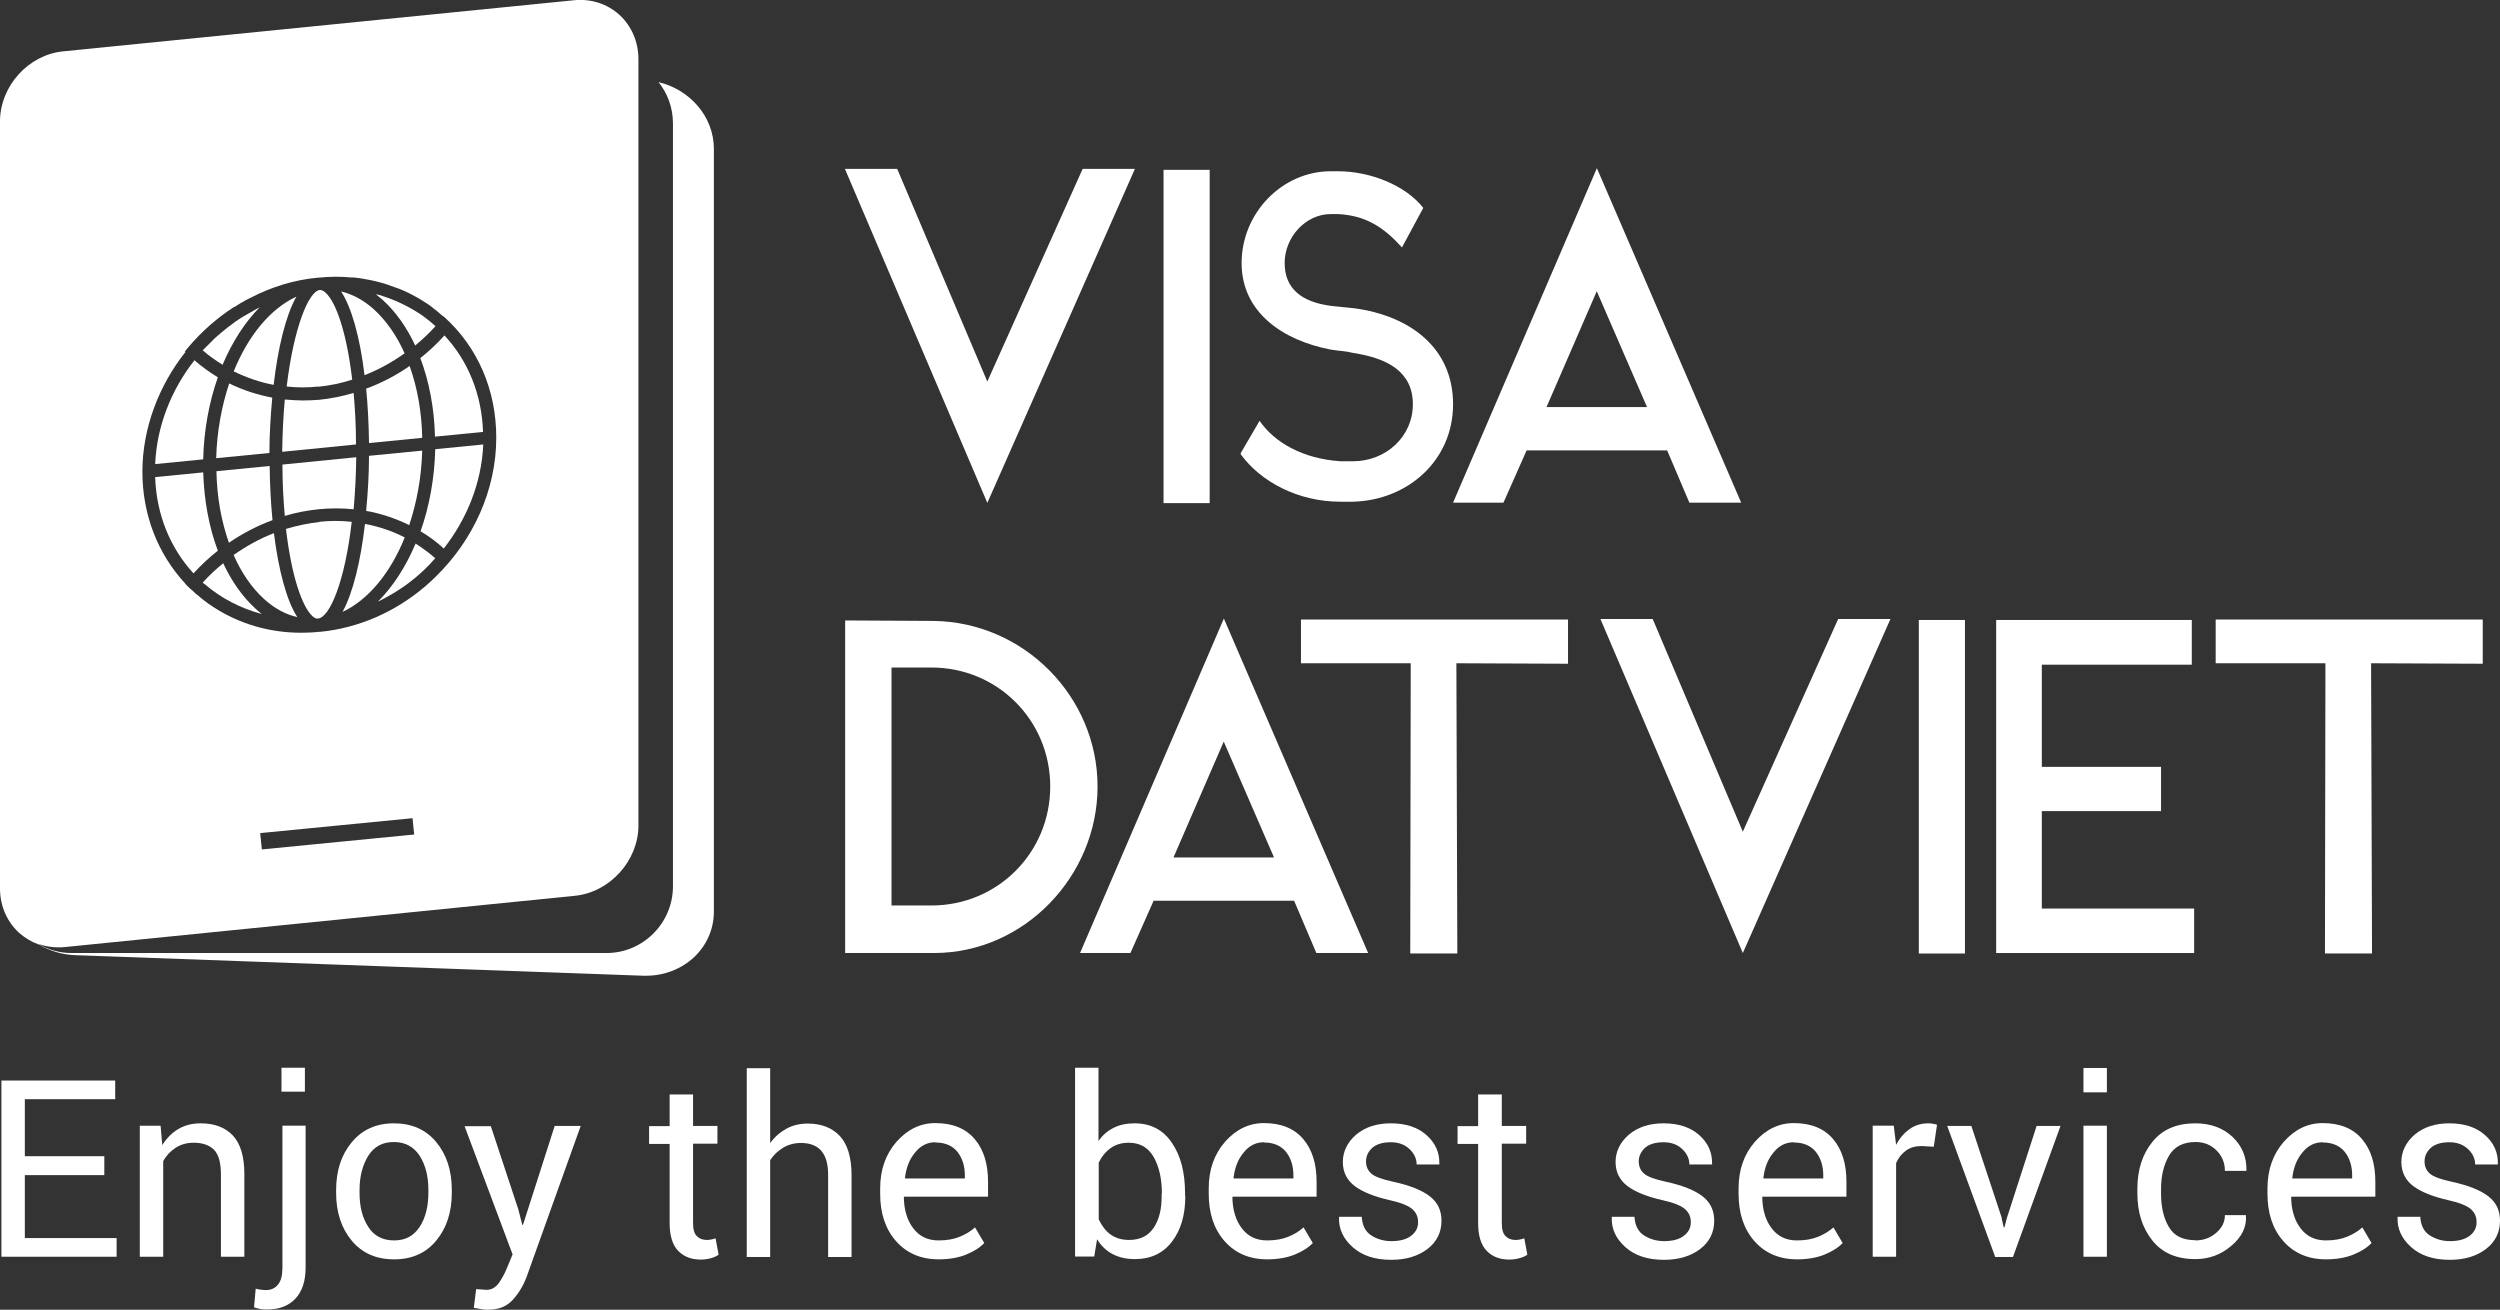 <?xml version="1.0" encoding="UTF-8"?>
<svg id="Layer_2" data-name="Layer 2" xmlns="http://www.w3.org/2000/svg" viewBox="0 0 105.69 55.37">
  <rect x="0" y="0" width="105.69" height="55.37" fill="#333333" stroke="none"/>
  <defs>
    <style>
      .cls-1 {
        fill: #fff;
      }
    </style>
  </defs>
  <g id="Layer_1-2" data-name="Layer 1">
    <g>
      <g>
        <g>
          <path class="cls-1" d="m41.74,16.13l4.03-8.99h2.21l-6.24,14.12-6.02-14.12h2.21l3.81,8.99Z"/>
          <path class="cls-1" d="m51.14,21.27h-1.95V7.18h1.95v14.1Z"/>
          <path class="cls-1" d="m56.66,21.21c-1.75,0-3.35-.82-4.21-2.01v-.04l.8-1.37c.62.91,1.83,1.61,3.43,1.71h.52c1.38,0,2.53-1.03,2.53-2.41s-1.08-1.95-2.53-2.17c-.3-.08-.56-.08-.94-.14-1.99-.38-3.77-1.55-3.77-3.66s1.71-3.88,3.77-3.88h.3c1.38,0,2.87.6,3.61,1.55l-.9,1.67c-.78-.86-1.53-1.35-2.71-1.41h-.3c-1.06,0-1.95.97-1.95,2.07s.74,1.65,1.95,1.81c.5.06.84.08.98.1,2.39.32,4.19,1.69,4.19,4.06s-1.91,4.06-4.23,4.12h-.54Z"/>
          <path class="cls-1" d="m64.54,19.04l-.98,2.21h-2.13l6.08-14.14,6.1,14.14h-2.19l-.94-2.21h-5.94Zm2.97-6.74l-2.13,4.91h4.25l-2.13-4.91Z"/>
        </g>
        <path class="cls-1" d="m39.48,40.29h-3.75v-14.06l3.75.02c3.83.06,6.92,3.22,6.92,7s-3.09,7.04-6.92,7.04Zm-.1-2.01c2.79,0,5.02-2.23,5.02-5.03s-2.23-5.03-5.02-5.03h-1.69v10.06h1.69Z"/>
        <path class="cls-1" d="m48.77,38.08l-.98,2.21h-2.13l6.08-14.14,6.1,14.14h-2.19l-.94-2.21h-5.94Zm2.97-6.74l-2.13,4.91h4.25l-2.13-4.91Z"/>
        <path class="cls-1" d="m66.29,26.19v1.87l-4.72-.02.04,12.27h-1.99l.02-12.27h-4.64v-1.85h11.28Z"/>
        <path class="cls-1" d="m73.68,35.16l4.03-8.99h2.21l-6.24,14.12-6.02-14.12h2.21l3.81,8.99Z"/>
        <path class="cls-1" d="m83.07,40.31h-1.95v-14.1h1.95v14.1Z"/>
        <path class="cls-1" d="m92.76,38.42v1.87h-8.37v-14.08h8.27v1.89h-6.34v4.32h5.04v1.87h-5.04v4.12h6.44Z"/>
        <path class="cls-1" d="m104.96,26.19v1.87l-4.72-.02.04,12.27h-1.99l.02-12.27h-4.64v-1.85h11.28Z"/>
        <g>
          <path class="cls-1" d="m.2,5.22c0-.09,0-.18.01-.27,0,.09-.01.18-.01.27Z"/>
          <g>
            <path class="cls-1" d="m.2,37.47c0,1,.52,1.87,1.31,2.37-.79-.53-1.31-1.4-1.31-2.37Z"/>
            <path class="cls-1" d="m27.83,3.46c.39.48.62,1.09.62,1.76v32.25c0,1.55-1.26,2.82-2.81,2.82H3.03c-.5,0-.96-.13-1.36-.36,0,0-.01,0-.02,0,.45.27.97.43,1.52.45l24.02.87s.09,0,.13,0c.77,0,1.5-.29,2.04-.8.53-.51.82-1.19.82-1.91V6.29c0-1.35-1.01-2.51-2.35-2.82Z"/>
            <path class="cls-1" d="m14.95,16.61c-.47.14-.95.24-1.44.29-.24.02-.47.03-.71.03-.25,0-.51-.02-.76-.04-.06.68-.1,1.42-.11,2.21l3.12-.31c0-.78-.04-1.51-.1-2.18Z"/>
            <path class="cls-1" d="m13.51,22.07c-.48.05-.95.15-1.42.29.23,1.98.68,3.29,1.12,3.69.1.09.16.1.2.1,0,0,0,0,.01,0,0,0,.02,0,.02,0,.5-.04,1.14-1.56,1.43-4.09-.45-.05-.91-.05-1.38,0Z"/>
            <path class="cls-1" d="m15.43,22.15c-.18,1.55-.5,2.9-.95,3.72,1.09-.51,2.03-1.65,2.63-3.15-.53-.27-1.09-.46-1.68-.57Z"/>
            <path class="cls-1" d="m12.04,21.81c.46-.14.94-.23,1.42-.28.5-.05,1-.05,1.49,0,.06-.67.1-1.41.11-2.2l-3.12.31c0,.78.04,1.51.1,2.17Z"/>
            <path class="cls-1" d="m17.32,15.47c-.57.4-1.19.72-1.84.96.07.72.11,1.49.12,2.3l2.25-.22c-.02-1.1-.21-2.13-.53-3.03Z"/>
            <path class="cls-1" d="m9.21,23.28c-.37-.98-.58-2.11-.62-3.31l-2.03.2c.05,1.56.62,2.98,1.62,4.07.32-.35.66-.67,1.03-.96Z"/>
            <path class="cls-1" d="m9.67,22.95c.58-.4,1.2-.72,1.85-.96-.07-.72-.11-1.49-.12-2.29l-2.25.22c.02,1.1.21,2.13.53,3.03Z"/>
            <path class="cls-1" d="m9.88,23.47c.33.75.77,1.39,1.29,1.86.43.39.91.65,1.4.76-.45-.69-.79-1.96-.99-3.55-.6.23-1.17.55-1.7.92Z"/>
            <path class="cls-1" d="m17.3,22.2c.32-.96.52-2.03.55-3.15l-2.25.22c0,.79-.05,1.58-.12,2.33.64.11,1.25.32,1.82.6Z"/>
            <path class="cls-1" d="m9.44,23.81c-.31.25-.6.52-.87.82,0,0,0,0,0,0,.03.03.06.05.09.07.7.6,1.52,1.02,2.41,1.26-.09-.07-.18-.15-.27-.23-.55-.5-1.01-1.16-1.37-1.93Z"/>
            <path class="cls-1" d="m9.69,16.21c-.32.96-.52,2.03-.55,3.16l2.25-.22c0-.78.05-1.58.12-2.34-.64-.12-1.25-.32-1.82-.6Z"/>
            <path class="cls-1" d="m9.21,15.95c-.35-.21-.68-.45-.99-.72-.98,1.25-1.59,2.78-1.66,4.39l2.03-.2c.03-1.24.25-2.42.62-3.47Z"/>
            <path class="cls-1" d="m11.57,16.26c.18-1.54.5-2.9.96-3.72-1.1.51-2.04,1.65-2.65,3.16.53.26,1.1.46,1.69.57Z"/>
            <path class="cls-1" d="m10.99,12.99c-.05.03-.11.05-.16.08-.14.08-.28.16-.42.24-.06.04-.13.07-.19.11-.18.11-.35.23-.51.36-.02.02-.05.03-.07.05-.19.15-.37.3-.55.46-.06.06-.12.12-.18.18-.11.11-.21.21-.32.32,0,0-.01.01-.02.02.26.23.55.43.84.61.41-.97.95-1.81,1.58-2.44Z"/>
            <path class="cls-1" d="m1.66,39.92c.25.08.52.13.8.13.09,0,.17,0,.26-.01l21.59-2.17c1.47-.15,2.68-1.48,2.68-2.97V2.5c0-.73-.29-1.4-.8-1.87-.52-.47-1.2-.69-1.92-.62L2.68,2.17c-1.48.14-2.68,1.47-2.68,2.97v32.42c0,.73.29,1.4.8,1.87.25.22.53.39.84.5-.05-.03-.09-.05-.14-.08.05.03.11.06.16.09Zm9.41-4.01l-.07-.69,6.44-.63.07.69-6.44.63Zm-3.26-21.05l.16-.19c.56-.66,1.21-1.23,1.92-1.69,0,0,.01,0,.02,0,.1-.06.2-.13.3-.19,0,0,.02,0,.03-.01.1-.06.2-.12.31-.17,0,0,.01,0,.02-.01.9-.47,1.87-.77,2.86-.86,0,0,0,0,.01,0h0c.24-.02.48-.04.72-.04.01,0,.03,0,.04,0,.22,0,.43.01.65.03.04,0,.07,0,.11,0,.19.02.39.05.58.09.05.01.11.02.16.03.18.04.35.08.52.13.06.02.12.04.18.06.17.06.33.12.5.18.06.02.11.05.17.07.16.07.32.15.48.24.05.03.11.06.16.09.15.09.3.18.44.28.06.04.12.09.18.14.1.07.19.15.28.23.05.05.11.09.17.13,1.42,1.28,2.2,3.09,2.2,5.1,0,2.23-.99,4.34-2.54,5.86,0,0,0,0-.01.01-.08.07-.15.15-.23.22-.06.05-.12.11-.18.16-.02.02-.04.04-.07.06-1.26,1.07-2.8,1.74-4.4,1.9-.01,0-.03,0-.04,0,0,0,0,0,0,0,0,0-.01,0-.02,0-.26.03-.51.04-.76.04-1.35,0-2.62-.38-3.7-1.08,0,0,0,0,0,0-.16-.1-.31-.21-.46-.33-.07-.05-.13-.11-.19-.16-.05-.04-.11-.08-.16-.13-.02-.02-.04-.05-.07-.07-.05-.04-.09-.08-.14-.12l-.18-.18h.01c-1.17-1.26-1.82-2.92-1.82-4.74s.69-3.64,1.82-5.06h0Z"/>
            <path class="cls-1" d="m13.46,16.35c.49-.05.97-.15,1.43-.3-.23-1.97-.68-3.28-1.13-3.68-.11-.1-.18-.11-.23-.11,0,0,0,0-.01,0,0,0,0,0,0,0,0,0,0,0,0,0h0s0,0,0,0c-.47.05-1.1,1.58-1.4,4.08.44.05.9.05,1.35,0Z"/>
            <path class="cls-1" d="m17.77,15.14c.37.98.59,2.11.62,3.32l2.03-.2c-.05-1.57-.62-2.99-1.63-4.08-.31.35-.66.67-1.02.96Z"/>
            <path class="cls-1" d="m17.11,14.95c-.33-.75-.77-1.38-1.29-1.86-.43-.39-.91-.65-1.4-.77.45.69.8,1.95.99,3.54.6-.23,1.17-.55,1.69-.92Z"/>
            <path class="cls-1" d="m17.78,22.46c.35.21.68.45.98.73.98-1.25,1.6-2.78,1.67-4.4l-2.03.2c-.03,1.24-.25,2.42-.62,3.47Z"/>
            <path class="cls-1" d="m15.99,25.43c.48-.24.94-.51,1.36-.84.38-.29.73-.62,1.05-.99-.26-.23-.54-.43-.83-.62-.41.97-.95,1.81-1.58,2.44Z"/>
            <path class="cls-1" d="m17.55,14.61c.3-.25.59-.52.86-.82-.16-.15-.32-.28-.5-.41,0,0,0,0,0,0-.16-.12-.33-.22-.5-.32-.03-.02-.07-.04-.11-.06-.15-.08-.3-.16-.46-.23-.04-.02-.07-.03-.11-.05-.17-.07-.33-.13-.51-.19-.03,0-.05-.02-.08-.03-.08-.03-.17-.04-.25-.06.1.08.2.16.29.24.55.5,1.01,1.15,1.37,1.92Z"/>
          </g>
          <path class="cls-1" d="m1.51,39.84s.09.05.14.08c0,0,.01,0,.02,0-.05-.03-.11-.05-.16-.09Z"/>
        </g>
      </g>
      <g>
        <path class="cls-1" d="m4.41,49.68H1.05v2.66h3.88v.79H.06v-7.45h4.81v.79H1.05v2.41h3.36v.79Z"/>
        <path class="cls-1" d="m6.79,47.59l.07.82c.18-.29.41-.52.68-.68.27-.16.59-.24.94-.24.59,0,1.04.17,1.37.52.32.35.48.89.48,1.62v3.5h-.99v-3.47c0-.49-.09-.83-.28-1.04-.19-.2-.48-.31-.87-.31-.29,0-.54.07-.76.21-.22.14-.4.33-.53.57v4.04h-.99v-5.54h.89Z"/>
        <path class="cls-1" d="m12.92,47.59v5.99c0,.57-.14,1.01-.43,1.32-.29.31-.69.46-1.2.46-.1,0-.2,0-.28-.02-.09-.02-.18-.04-.27-.07l.07-.79s.11.03.2.04c.09.01.16.02.22.02.22,0,.39-.07.52-.23.13-.15.19-.39.19-.73v-5.99h.99Zm-.03-1.44h-.99v-1.01h.99v1.01Z"/>
        <path class="cls-1" d="m14.21,50.31c0-.82.22-1.49.66-2.02.44-.53,1.03-.8,1.78-.8s1.35.26,1.79.79c.44.53.66,1.2.66,2.03v.11c0,.83-.22,1.5-.66,2.03-.44.53-1.03.79-1.78.79s-1.35-.26-1.79-.79c-.44-.53-.66-1.2-.66-2.02v-.11Zm.99.11c0,.59.12,1.07.37,1.45.24.38.61.57,1.09.57s.83-.19,1.08-.57c.25-.38.37-.87.37-1.45v-.11c0-.58-.12-1.06-.37-1.45-.25-.38-.61-.58-1.09-.58s-.83.19-1.08.58c-.24.39-.37.87-.37,1.45v.11Z"/>
        <path class="cls-1" d="m21.9,51.08l.18.7h.03l1.34-4.18h1.1l-2.29,6.39c-.14.37-.34.7-.59.97-.26.28-.6.41-1.04.41-.08,0-.18,0-.31-.03-.12-.02-.22-.04-.29-.05l.1-.79s.04,0,.18.01c.14.01.23.02.26.02.21,0,.38-.1.52-.29.13-.19.25-.4.34-.63l.24-.58-2.03-5.42h1.11l1.15,3.48Z"/>
        <path class="cls-1" d="m29.3,46.26v1.34h1.03v.75h-1.03v3.36c0,.26.05.44.16.55.11.11.25.16.42.16.06,0,.12,0,.19-.02.07-.01.13-.03.18-.05l.13.69c-.07.06-.18.11-.32.15-.14.04-.29.06-.43.06-.4,0-.72-.12-.96-.37-.24-.25-.36-.64-.36-1.16v-3.36h-.87v-.75h.87v-1.34h.99Z"/>
        <path class="cls-1" d="m32.55,48.34c.19-.27.42-.47.69-.62.27-.15.58-.22.91-.22.58,0,1.03.18,1.36.53.32.35.49.9.49,1.64v3.47h-.99v-3.48c0-.46-.1-.79-.29-1.01-.19-.22-.48-.33-.86-.33-.28,0-.53.07-.75.2-.22.13-.41.31-.55.53v4.09h-.99v-7.98h.99v3.19Z"/>
        <path class="cls-1" d="m39.69,53.24c-.76,0-1.36-.26-1.81-.77-.45-.51-.67-1.18-.67-2v-.23c0-.79.23-1.44.69-1.97.46-.52,1.01-.79,1.64-.79.74,0,1.29.23,1.67.68.38.45.56,1.05.56,1.8v.63h-3.54l-.02.03c.01.53.14.97.4,1.31.26.34.61.51,1.07.51.34,0,.63-.05.88-.15.25-.1.47-.23.66-.4l.39.66c-.19.2-.45.36-.77.49-.32.13-.71.2-1.16.2Zm-.15-4.95c-.33,0-.62.14-.85.43-.24.28-.38.64-.43,1.07v.03h2.53v-.13c0-.39-.1-.72-.31-.99-.21-.26-.52-.4-.93-.4Z"/>
        <path class="cls-1" d="m50.11,50.57c0,.8-.19,1.44-.57,1.93-.38.49-.9.73-1.56.73-.36,0-.67-.07-.94-.21-.27-.14-.49-.35-.66-.63l-.12.73h-.81v-7.98h.99v3.1c.17-.25.38-.43.64-.56.25-.13.55-.19.89-.19.67,0,1.2.27,1.57.82.38.55.56,1.26.56,2.15v.11Zm-.99-.11c0-.63-.12-1.15-.35-1.55-.23-.4-.58-.6-1.05-.6-.31,0-.56.08-.77.23-.21.15-.38.36-.5.61v2.4c.13.27.29.49.5.64.21.15.47.23.78.23.47,0,.81-.17,1.04-.51.23-.34.34-.78.34-1.34v-.11Z"/>
        <path class="cls-1" d="m53.58,53.24c-.76,0-1.36-.26-1.81-.77-.45-.51-.67-1.18-.67-2v-.23c0-.79.23-1.44.69-1.97.46-.52,1.01-.79,1.64-.79.74,0,1.29.23,1.67.68.38.45.56,1.05.56,1.8v.63h-3.54l-.02.03c.01.53.14.97.4,1.31.26.34.61.51,1.07.51.34,0,.63-.05.88-.15.25-.1.47-.23.66-.4l.39.66c-.19.2-.45.36-.77.49-.32.13-.71.2-1.16.2Zm-.15-4.95c-.33,0-.62.14-.85.43-.24.28-.38.64-.43,1.07v.03h2.53v-.13c0-.39-.1-.72-.31-.99-.21-.26-.52-.4-.93-.4Z"/>
        <path class="cls-1" d="m59.95,51.66c0-.22-.08-.4-.25-.55-.17-.14-.48-.27-.94-.37-.66-.15-1.16-.35-1.49-.6-.33-.25-.5-.59-.5-1.02s.19-.83.56-1.15c.38-.32.87-.48,1.47-.48.64,0,1.14.17,1.51.5.37.33.55.73.54,1.21v.03h-.96c0-.24-.1-.46-.3-.65-.2-.19-.46-.29-.79-.29-.35,0-.61.08-.79.24-.17.16-.26.35-.26.57s.08.39.23.52c.15.13.46.24.92.34.69.15,1.2.35,1.54.61.34.26.5.6.5,1.04,0,.49-.2.89-.59,1.19-.39.3-.9.46-1.53.46-.7,0-1.24-.18-1.64-.54-.4-.36-.59-.78-.57-1.25v-.03h.96c.02.36.15.62.39.78s.53.25.86.25c.35,0,.63-.07.83-.22.2-.15.3-.34.3-.57Z"/>
        <path class="cls-1" d="m63.49,46.26v1.34h1.03v.75h-1.03v3.36c0,.26.05.44.16.55.11.11.25.16.42.16.06,0,.12,0,.19-.02.07-.01.13-.03.18-.05l.13.69c-.07.06-.18.11-.33.15-.14.04-.29.06-.43.06-.4,0-.72-.12-.96-.37-.24-.25-.36-.64-.36-1.16v-3.36h-.87v-.75h.87v-1.34h.99Z"/>
        <path class="cls-1" d="m71.48,51.66c0-.22-.08-.4-.25-.55-.17-.14-.48-.27-.94-.37-.66-.15-1.16-.35-1.49-.6-.33-.25-.5-.59-.5-1.02s.19-.83.56-1.15c.38-.32.87-.48,1.47-.48.64,0,1.14.17,1.51.5.37.33.55.73.54,1.21v.03h-.96c0-.24-.1-.46-.3-.65-.2-.19-.46-.29-.79-.29-.35,0-.61.08-.79.24-.17.16-.26.35-.26.57s.08.39.23.52c.15.13.46.24.92.34.69.15,1.2.35,1.54.61.34.26.5.6.5,1.04,0,.49-.2.89-.59,1.19-.39.3-.9.46-1.53.46-.7,0-1.24-.18-1.64-.54-.4-.36-.59-.78-.57-1.25v-.03h.96c.02.36.15.62.39.78.25.16.53.25.86.25.35,0,.63-.07.83-.22.2-.15.3-.34.3-.57Z"/>
        <path class="cls-1" d="m75.98,53.24c-.76,0-1.36-.26-1.81-.77-.45-.51-.67-1.18-.67-2v-.23c0-.79.23-1.44.69-1.97.46-.52,1.01-.79,1.64-.79.74,0,1.29.23,1.67.68.38.45.56,1.05.56,1.8v.63h-3.54l-.02.03c.01.53.14.97.4,1.31.26.34.61.51,1.07.51.34,0,.63-.05.88-.15.25-.1.47-.23.66-.4l.39.66c-.19.2-.45.36-.77.49-.32.13-.71.2-1.16.2Zm-.15-4.95c-.33,0-.62.14-.85.43-.24.28-.38.64-.43,1.07v.03h2.53v-.13c0-.39-.1-.72-.31-.99-.21-.26-.52-.4-.93-.4Z"/>
        <path class="cls-1" d="m81.75,48.48l-.51-.03c-.26,0-.48.06-.66.19-.18.13-.32.3-.42.53v3.96h-.99v-5.54h.89l.1.81c.15-.29.35-.51.57-.67.23-.16.49-.24.78-.24.07,0,.14,0,.21.02.07.01.12.02.17.04l-.14.94Z"/>
        <path class="cls-1" d="m84.62,51.5l.09.39h.03l.1-.39,1.26-3.9h1.01l-2.01,5.54h-.75l-2.03-5.54h1.02l1.29,3.9Z"/>
        <path class="cls-1" d="m89.07,46.18h-.99v-1.03h.99v1.03Zm0,6.95h-.99v-5.54h.99v5.54Z"/>
        <path class="cls-1" d="m92.81,52.44c.33,0,.62-.1.87-.31.25-.21.38-.46.38-.76h.89v.03c.03.48-.18.9-.62,1.27-.43.37-.94.56-1.52.56-.79,0-1.4-.26-1.82-.79-.42-.53-.63-1.19-.63-1.98v-.21c0-.79.21-1.45.63-1.97.42-.53,1.03-.79,1.82-.79.64,0,1.16.19,1.57.57.4.38.6.85.59,1.41v.03h-.91c0-.34-.12-.63-.35-.86-.24-.24-.53-.36-.89-.36-.52,0-.89.19-1.12.57-.22.38-.34.85-.34,1.4v.21c0,.57.11,1.04.33,1.41.22.38.59.56,1.12.56Z"/>
        <path class="cls-1" d="m98.34,53.24c-.76,0-1.36-.26-1.81-.77-.45-.51-.67-1.18-.67-2v-.23c0-.79.23-1.44.69-1.97.46-.52,1.01-.79,1.64-.79.74,0,1.29.23,1.67.68.38.45.56,1.05.56,1.8v.63h-3.54l-.02.03c.01.53.14.97.4,1.31.26.34.61.51,1.07.51.34,0,.63-.05.88-.15.25-.1.47-.23.66-.4l.39.66c-.19.2-.45.36-.77.49-.32.13-.71.2-1.16.2Zm-.15-4.95c-.33,0-.62.14-.85.43-.24.28-.38.64-.43,1.07v.03h2.53v-.13c0-.39-.1-.72-.31-.99-.21-.26-.52-.4-.93-.4Z"/>
        <path class="cls-1" d="m104.7,51.66c0-.22-.08-.4-.25-.55-.17-.14-.48-.27-.94-.37-.66-.15-1.16-.35-1.49-.6-.33-.25-.5-.59-.5-1.02s.19-.83.56-1.15c.38-.32.87-.48,1.47-.48.64,0,1.14.17,1.51.5.37.33.55.73.54,1.21v.03h-.96c0-.24-.1-.46-.3-.65-.2-.19-.46-.29-.79-.29-.35,0-.61.08-.79.24-.17.16-.26.35-.26.57s.08.39.23.52c.15.13.46.24.92.34.69.15,1.2.35,1.54.61.34.26.5.6.5,1.04,0,.49-.2.89-.59,1.19-.39.3-.9.46-1.53.46-.7,0-1.24-.18-1.64-.54-.4-.36-.59-.78-.57-1.25v-.03h.96c.02.36.15.62.39.78.25.16.53.25.86.25.35,0,.63-.07.83-.22.2-.15.3-.34.3-.57Z"/>
      </g>
    </g>
  </g>
</svg>